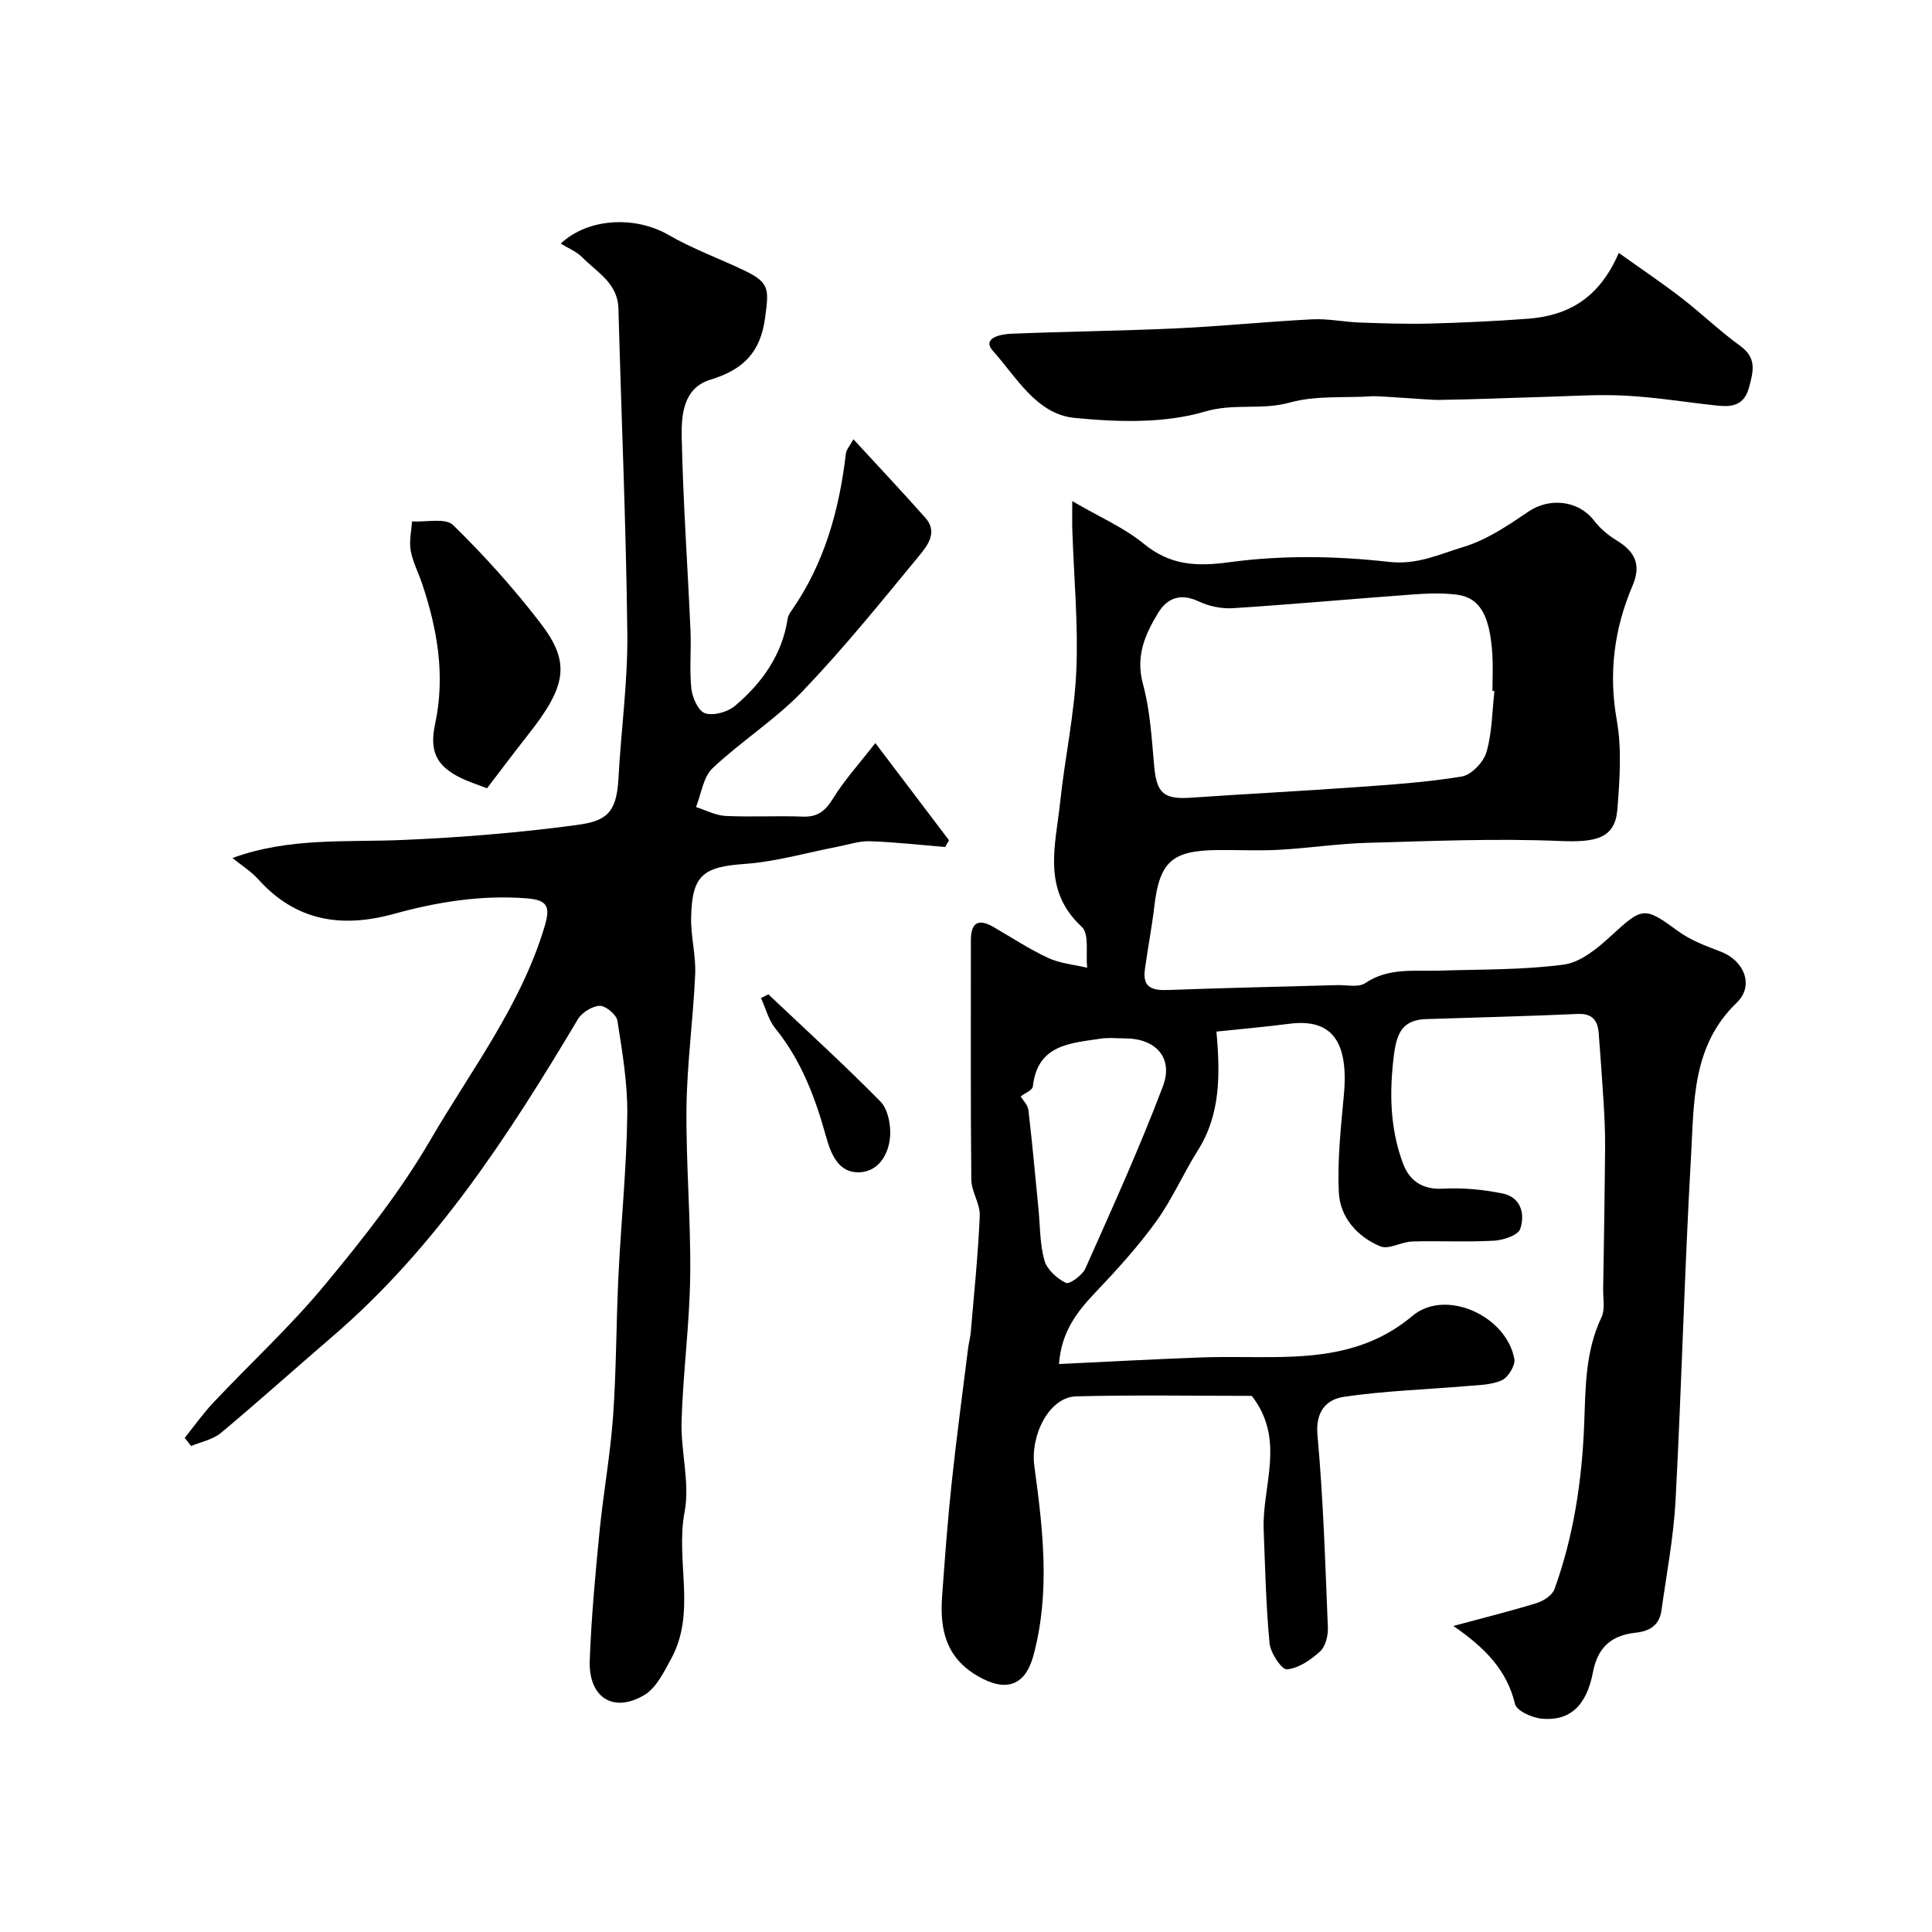 <svg enable-background="new 0 0 400 400" viewBox="0 0 400 400" xmlns="http://www.w3.org/2000/svg"><g fill="#010000"><path d="m222 103.75c5.7 3.32 10.67 5.46 14.7 8.75 5.55 4.54 10.87 4.85 17.92 3.89 10.81-1.47 22.07-1.29 32.94-.06 5.93.67 10.5-1.62 15.4-3.08 4.82-1.44 9.27-4.47 13.52-7.35 4.34-2.94 10.33-2.3 13.53 1.86 1.24 1.62 2.92 3.05 4.67 4.11 3.79 2.29 5.19 5 3.32 9.39-3.8 8.92-5 18.08-3.26 27.86 1.06 5.98.6 12.32.12 18.45-.48 5.98-4.35 6.87-11.87 6.55-13.29-.56-26.64.01-39.95.38-6.08.17-12.14 1.11-18.22 1.44-4.32.24-8.66 0-12.99.06-9.26.12-11.77 2.51-12.85 11.71-.51 4.37-1.36 8.69-1.95 13.05-.52 3.81 1.68 4.33 4.87 4.21 11.62-.44 23.25-.68 34.88-1.01 1.99-.06 4.46.54 5.87-.41 4.84-3.27 10.12-2.42 15.35-2.59 8.6-.28 17.27-.12 25.76-1.25 3.49-.47 6.99-3.37 9.78-5.94 6.57-6.04 6.87-6.12 13.95-.95 2.57 1.88 5.73 3.05 8.76 4.2 4.82 1.83 7.03 7.02 3.32 10.58-9.26 8.91-8.82 20.46-9.45 31.58-1.36 23.78-1.95 47.6-3.21 71.38-.4 7.64-1.86 15.23-2.92 22.84-.42 3.02-2.33 4.32-5.39 4.64-4.81.52-7.79 2.88-8.79 8.14-1.34 7.1-4.89 10.17-10.58 9.66-2-.18-5.22-1.62-5.56-3.04-1.68-7.01-6.2-11.65-12.77-16.16 6.48-1.75 11.91-3.09 17.24-4.74 1.43-.44 3.25-1.62 3.7-2.89 3.98-11.01 5.69-22.47 6.15-34.13.29-7.54.2-15.06 3.58-22.15.79-1.65.31-3.91.35-5.9.16-9.84.32-19.69.4-29.53.03-3.05-.14-6.1-.32-9.14-.29-4.77-.64-9.53-1.01-14.29-.21-2.67-1.36-4.08-4.4-3.94-10.43.47-20.86.72-31.29 1.06-4.9.16-6.13 2.84-6.71 7.51-.96 7.67-.81 15.06 1.84 22.27 1.36 3.7 4.03 5.58 8.42 5.33 4.05-.23 8.22.19 12.21.99 3.85.77 4.73 4.26 3.68 7.36-.44 1.3-3.48 2.31-5.39 2.42-5.65.32-11.33 0-16.99.17-2.23.07-4.84 1.73-6.59 1-4.76-1.99-8.33-5.99-8.58-11.16-.32-6.72.43-13.52 1.05-20.26 1.03-11.26-2.73-15.77-11.29-14.66-4.83.63-9.7 1.05-15.1 1.62.8 8.97.84 17.18-3.85 24.6-3.04 4.83-5.34 10.17-8.67 14.77-3.78 5.22-8.16 10.03-12.61 14.71-3.81 4.01-6.99 8.16-7.47 14.75 9.82-.47 19.53-1 29.25-1.36 5.16-.19 10.33-.02 15.49-.08 10.29-.1 19.96-1.39 28.44-8.53 6.8-5.72 19.41-.1 21.1 8.9.25 1.32-1.25 3.79-2.56 4.41-2.12.99-4.74 1-7.17 1.21-8.51.73-17.09.99-25.52 2.23-3.62.53-5.97 2.99-5.51 7.97 1.21 13.22 1.61 26.52 2.15 39.8.07 1.67-.48 3.92-1.61 4.95-1.91 1.75-4.45 3.49-6.86 3.71-1.08.1-3.41-3.39-3.6-5.4-.75-7.79-.91-15.64-1.22-23.47-.36-9.14 4.63-18.65-2.47-27.75-11.75 0-24.06-.22-36.34.1-5.63.15-9.54 8.08-8.67 14.45 1.78 13.02 3.33 26.13-.18 39.17-1.72 6.41-5.77 7.66-11.58 4.27-6.59-3.84-7.83-9.7-7.34-16.45.57-7.87 1.15-15.75 1.99-23.59.99-9.28 2.24-18.53 3.39-27.78.14-1.13.46-2.25.56-3.39.68-8.02 1.52-16.03 1.86-24.07.1-2.47-1.73-4.99-1.75-7.5-.17-16.49-.08-32.99-.09-49.49 0-3.47 1.34-4.71 4.62-2.83 3.78 2.18 7.44 4.61 11.38 6.44 2.47 1.15 5.37 1.38 8.07 2.03-.31-2.89.49-6.99-1.12-8.48-8.31-7.65-5.41-16.86-4.47-25.78.96-9.1 2.95-18.14 3.35-27.25.42-9.59-.5-19.25-.82-28.88-.06-1.48-.02-2.97-.02-6.22zm87.41 39.33c-.14-.02-.27-.03-.41-.05 0-2.5.13-5-.02-7.48-.51-8.18-2.6-11.84-7.42-12.44-2.95-.37-5.99-.25-8.97-.04-12.45.91-24.89 2.05-37.35 2.85-2.34.15-4.96-.41-7.08-1.41-3.7-1.74-6.48-.73-8.35 2.34-2.73 4.47-4.75 9-3.17 14.78 1.49 5.47 1.81 11.29 2.32 16.98.51 5.62 1.96 6.94 7.68 6.54 11.34-.78 22.69-1.36 34.03-2.17 7.36-.53 14.75-1.01 22.01-2.22 1.98-.33 4.48-2.98 5.08-5.05 1.17-4.03 1.16-8.4 1.65-12.63zm-98.09 83.92c.47.8 1.48 1.76 1.6 2.82.8 6.79 1.41 13.61 2.08 20.42.35 3.59.28 7.31 1.24 10.73.53 1.88 2.6 3.73 4.44 4.64.72.36 3.42-1.58 4.04-2.99 5.55-12.48 11.21-24.93 16.04-37.69 2.25-5.93-1.49-9.93-7.8-9.94-1.67 0-3.37-.21-4.99.04-6.3.96-13.16 1.17-14.13 9.91-.07.77-1.62 1.37-2.52 2.06z"/><path d="m38.25 297.69c1.97-2.45 3.8-5.05 5.95-7.33 7.67-8.14 15.95-15.76 23.06-24.35 7.88-9.5 15.64-19.33 21.83-29.96 8.41-14.45 18.8-27.91 23.68-44.3 1.23-4.12.56-5.44-3.87-5.77-9.32-.7-18.41.76-27.31 3.22-10.83 2.99-20.29 1.55-28.1-7.13-1.48-1.65-3.44-2.87-5.36-4.43 11.78-4.31 23.65-3.22 35.4-3.74 11.98-.52 23.97-1.49 35.85-3.09 6.05-.81 8.27-2.38 8.66-9.58.54-10.04 1.95-20.07 1.84-30.09-.25-22.42-1.24-44.83-1.84-67.25-.14-5.27-4.41-7.48-7.44-10.57-1.21-1.24-2.98-1.94-4.51-2.89 5.69-5.34 15.47-5.77 22.36-1.77 5.06 2.93 10.66 4.92 15.94 7.48 5.11 2.47 4.73 4.07 4.03 9.54-.95 7.4-4.64 10.88-11.36 12.94-5.57 1.7-6.01 7.25-5.92 11.85.28 13.37 1.23 26.72 1.82 40.08.18 4.01-.25 8.08.18 12.05.2 1.86 1.47 4.65 2.86 5.08 1.77.55 4.65-.26 6.17-1.54 5.61-4.74 9.77-10.56 10.92-18.1.09-.61.5-1.21.87-1.74 6.77-9.75 9.8-20.77 11.17-32.38.1-.85.83-1.62 1.56-2.98 5.13 5.58 10.1 10.86 14.91 16.28 2.62 2.96.42 5.76-1.29 7.83-7.84 9.52-15.61 19.15-24.12 28.04-5.64 5.89-12.73 10.36-18.68 15.98-1.93 1.83-2.31 5.3-3.41 8.02 2.03.64 4.04 1.73 6.1 1.84 5.32.26 10.66-.06 15.99.14 3.07.12 4.66-1.13 6.25-3.71 2.34-3.8 5.4-7.16 8.79-11.52 5.6 7.39 10.43 13.77 15.26 20.14-.27.46-.54.92-.82 1.38-5.2-.42-10.39-1.02-15.59-1.19-2.22-.07-4.47.71-6.7 1.14-6.38 1.23-12.7 3.09-19.13 3.55-8.62.62-10.97 2.24-11.16 11.05-.09 3.92 1.01 7.88.84 11.79-.4 9.21-1.69 18.4-1.8 27.6-.13 11.62.92 23.25.77 34.86-.13 10.04-1.49 20.06-1.79 30.11-.19 6.25 1.77 12.76.63 18.75-1.93 10.13 2.49 20.76-2.78 30.4-1.5 2.74-3.08 6.05-5.56 7.52-6.45 3.82-11.59.49-11.3-7.2.33-8.87 1.15-17.74 2.02-26.58.78-7.99 2.24-15.91 2.81-23.91.69-9.74.64-19.53 1.12-29.29.54-11.04 1.67-22.06 1.82-33.1.09-6.51-1.03-13.06-2.04-19.52-.2-1.27-2.42-3.12-3.66-3.09-1.56.04-3.69 1.38-4.53 2.78-14.27 23.93-29.33 47.22-50.74 65.62-7.74 6.65-15.33 13.48-23.16 20.02-1.66 1.38-4.09 1.84-6.17 2.72-.46-.57-.89-1.13-1.32-1.7z"/><path d="m335.15 52.36c4.89 3.49 9.01 6.25 12.93 9.28 4.16 3.21 7.96 6.89 12.21 9.97 3.45 2.5 2.74 5.22 1.84 8.57-.99 3.69-3.43 4.12-6.43 3.81-6.36-.66-12.69-1.73-19.07-2.07-5.67-.31-11.38.1-17.07.26-7.29.2-14.57.53-21.86.62-1.47.02-12.33-.85-13.43-.77-5.77.4-11.81-.2-17.26 1.32-5.8 1.62-11.51.08-17.54 1.86-8.43 2.49-18.06 2.19-27.01 1.31-7.86-.77-12-8.42-16.85-13.83-2.46-2.74 1.66-3.51 3.71-3.59 11.43-.47 22.87-.59 34.29-1.12 9.38-.43 18.73-1.4 28.1-1.87 3.26-.16 6.55.55 9.83.67 4.84.17 9.69.33 14.53.21 6.77-.18 13.54-.5 20.29-1 8.21-.64 14.7-4.13 18.79-13.63z"/><path d="m100.83 163.21c-1.86-.73-3.72-1.31-5.45-2.16-5.08-2.49-6.5-5.54-5.29-11.21 2.13-9.94.48-19.51-2.68-28.95-.77-2.31-1.95-4.53-2.38-6.9-.35-1.93.15-4.02.27-6.04 2.9.19 6.93-.78 8.51.76 6.46 6.31 12.55 13.1 18.06 20.26 6.34 8.24 5.46 13.05-2.65 23.3-2.72 3.44-5.35 6.96-8.39 10.94z"/><path d="m159.08 205.87c7.77 7.35 15.69 14.55 23.19 22.17 1.53 1.55 2.16 4.69 2.03 7.03-.22 3.78-2.31 7.47-6.34 7.64-4.35.18-5.92-3.71-6.96-7.48-2.22-8.02-5.13-15.7-10.47-22.3-1.42-1.75-2-4.18-2.97-6.29.5-.27 1.01-.52 1.52-.77z"/></g></svg>
